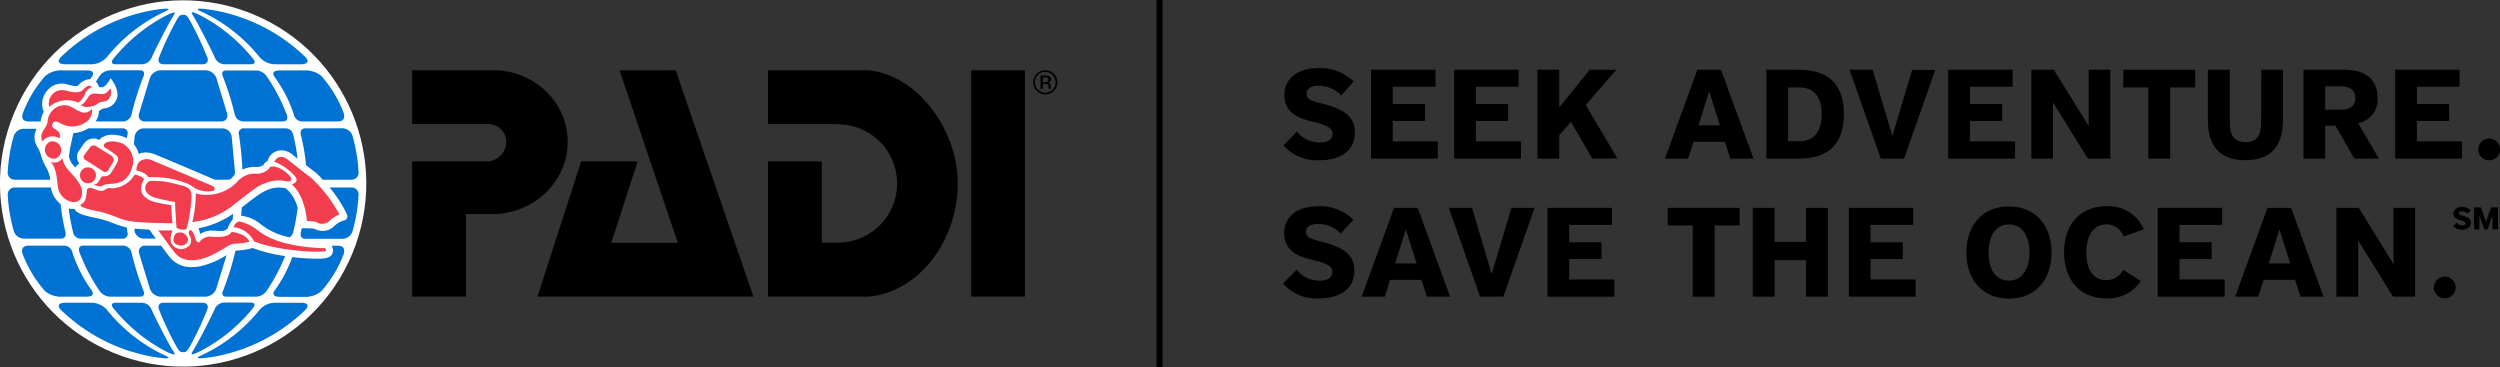 <svg id="art" xmlns="http://www.w3.org/2000/svg" viewBox="0 0 514.68 75.6"><rect x="0" y="0" width="514.68" height="75.6" fill="#333333" stroke="none"/><defs><style>.cls-1{fill:#fff;}.cls-2{fill:#0072d3;}.cls-3{fill:#f23d4e;}</style></defs><title>PADI_Logo_SASO_RGB_EN</title><g id="Hor_Trap_4C"><g id="Hor_Trap_4C-2" data-name="Hor_Trap_4C"><circle class="cls-1" cx="37.7" cy="37.77" r="37.7" transform="translate(-11.62 58.15) rotate(-67.5)"/><path class="cls-2" d="M66.15,15.63a24.7,24.7,0,0,1,4.59,7.6S71.43,25,69.54,25h-7.1a1.77,1.77,0,0,1-1.94-1.43,27.83,27.83,0,0,0-4-7.77s-1-1.3,1.08-1.3h5A5.11,5.11,0,0,1,66.15,15.63ZM20.38,59.71a2.81,2.81,0,0,0,2.23,1.37h6.16c1.42,0,.72-1.35.72-1.35A59,59,0,0,1,27.08,52a1.85,1.85,0,0,0-1.7-1.44H17.27c-1.52-.06-.88,1.45-.88,1.45A38.3,38.3,0,0,0,20.38,59.71Zm8.39-45.24H22.61a2.81,2.81,0,0,0-2.23,1.37c-.22.32-.42.66-.63,1a2.22,2.22,0,0,1,.42.57l.27.54.46,0c.91.09,1.87-1.86,1.87-1.86S24.82,18.6,24,20.42a2.91,2.91,0,0,1-2.57,1.89,2.67,2.67,0,0,0-.32.06,4.36,4.36,0,0,1-.73.47A4.19,4.19,0,0,1,19.69,25h5.69a1.85,1.85,0,0,0,1.7-1.44,59,59,0,0,1,2.41-7.71S30.19,14.47,28.77,14.47ZM16.64,49.13h8.52a1,1,0,0,0,1.08-1.31c-.06-.33-.1-.65-.15-1a16.31,16.31,0,0,1-2.88-.91,19.48,19.48,0,0,0-3.33-1c-2.91-.61-4.1-1-4.54-1.89-.05,0-.43,0-.57,0a2.69,2.69,0,0,1-.62-.11,37.93,37.93,0,0,0,.9,4.93A1.57,1.57,0,0,0,16.64,49.13ZM33,61.08h9.35a2.5,2.5,0,0,0,2.15-1.57l2.15-7A17,17,0,0,1,41.3,54.8a9,9,0,0,1-1.81.19,5.6,5.6,0,0,1-4.62-2.14l-1.7-2.27H29.83a1.2,1.2,0,0,0-1.18,1.61l2.23,7.32A2.5,2.5,0,0,0,33,61.08ZM58.77,26.42H50.25a1,1,0,0,0-1.07,1.31,60.79,60.79,0,0,1,.72,7.19,6.13,6.13,0,0,1,2.51-.57,2.64,2.64,0,0,0,1.8-.36,2.2,2.2,0,0,1,.88-.86l.07-.23A2.88,2.88,0,0,1,57.44,31a3.51,3.51,0,0,1,.55-.05,3.66,3.66,0,0,1,2.37,1l.9.72a37.78,37.78,0,0,0-.9-4.92A1.57,1.57,0,0,0,58.77,26.42ZM60.36,47.8a41,41,0,0,0,.92-5,7.88,7.88,0,0,0-2.1-3.72l-.38-.33a6.39,6.39,0,0,0-3.46.23c-1.27.52-1.89.85-5.56,3.73-.05.57-.09,1.13-.15,1.7a7.69,7.69,0,0,1,4,1.71,13.7,13.7,0,0,0,6,2.73A1.6,1.6,0,0,0,60.36,47.8ZM46.64,61.08h6.17A2.81,2.81,0,0,0,55,59.71a37.39,37.39,0,0,0,3.7-7A30.55,30.55,0,0,1,52,51.06l-.23.06a15,15,0,0,1-3.23.47h0a2,2,0,0,0-.16.43,59,59,0,0,1-2.41,7.71S45.22,61.07,46.64,61.08Zm19.93-10ZM25.16,26.42h-7l-.32.21a6.49,6.49,0,0,1-2.7.77,1.62,1.62,0,0,0-.1.35,40.65,40.65,0,0,0-.85,4.45l.05.19A3.7,3.7,0,0,0,15.08,34l.44.49a3.06,3.06,0,0,1,.81-.87,2.16,2.16,0,0,1-.45-.94,2.09,2.09,0,0,1,.34-1.59l1.1-1.58a2.35,2.35,0,0,1,1.93-1,2.29,2.29,0,0,1,1.17.32,2.09,2.09,0,0,1,.29-.31,3.51,3.51,0,0,1,2.41-.78,7.23,7.23,0,0,1,2.59.51l.42.2c0-.24.07-.48.11-.72A1,1,0,0,0,25.16,26.42Zm37.7,0c-1.25,0-.94,1.3-.94,1.3A38.94,38.94,0,0,1,63,34c.79.61,1.53,1.19,1.89,1.45A11.77,11.77,0,0,1,66.44,37H72.3a1.46,1.46,0,0,0,1.51-1.68A32.81,32.81,0,0,0,72.58,28a2.2,2.2,0,0,0-2.22-1.59ZM40.86,47a8.43,8.43,0,0,1,.39,1.17,4.09,4.09,0,0,1,2.28-.71c.11,0,1.3.06,1.61.09,1.64.13,1.86-.83,1.86-.83a4.74,4.74,0,0,1,.9-1.51L48,44A18.48,18.48,0,0,1,40.86,47ZM58.14,25c1.52.06.88-1.45.88-1.45a38.3,38.3,0,0,0-4-7.68,2.81,2.81,0,0,0-2.22-1.37H46.64c-1.42,0-.72,1.35-.72,1.35a59,59,0,0,1,2.41,7.71A1.85,1.85,0,0,0,50,25ZM29.55,49.12h2.54c-.27-.36-.5-.66-.63-.85l-.71-1c-1-.05-2.11-.11-3.06-.2l0,.39A1.94,1.94,0,0,0,29.55,49.12ZM42.38,14.47H33A2.5,2.5,0,0,0,30.88,16l-2.23,7.32A1.2,1.2,0,0,0,29.83,25H45.58a1.2,1.2,0,0,0,1.18-1.61L44.53,16A2.5,2.5,0,0,0,42.38,14.47Zm5.31,13.61a1.94,1.94,0,0,0-1.83-1.65H29.55a1.94,1.94,0,0,0-1.83,1.65l-.15,1.62a5.49,5.49,0,0,1,1,2,3.43,3.43,0,0,1,1.47-.31h0a5,5,0,0,1,1.69.32C32.5,32,42.81,36.37,44.21,37h2.65a1.38,1.38,0,0,0,.7-.19l.12-.13a4.45,4.45,0,0,1,.55-.6,1.7,1.7,0,0,0,.14-.75ZM13.32,13.23h5.54A4.31,4.31,0,0,0,22,11.77,33.55,33.55,0,0,1,34,2.36c2-.91-.86-.54-2.77-.22A36.27,36.27,0,0,0,12.48,11.8C11.25,13.25,13.32,13.23,13.32,13.23ZM41.76,62.32H33.65c-.88,0-1.27.69-.86,1.54a65.23,65.23,0,0,0,3.5,7.42c.64,1.09.79,1.22,1.42,1.22s.77-.13,1.41-1.22a65.23,65.23,0,0,0,3.5-7.42C43,63,42.64,62.32,41.76,62.32ZM31.22,63.78a2.23,2.23,0,0,0-2-1.46H23.92c-1.84,0-.27,1.5-.27,1.5a34.18,34.18,0,0,0,10.84,8.69c1.55.68,1.74.67,1.11-.33C34.69,70.79,32.2,65.94,31.22,63.78Zm20.54,0s1.57-1.51-.27-1.5H46.16a2.21,2.21,0,0,0-2,1.46c-1,2.16-3.48,7-4.38,8.4-.64,1-.45,1,1.1.33A34.18,34.18,0,0,0,51.76,63.82ZM34,73.19A33.55,33.55,0,0,1,22,63.78a4.31,4.31,0,0,0-3.1-1.46H13.32s-2.07,0-.84,1.42a36.21,36.21,0,0,0,18.77,9.67C33.16,73.73,36,74.1,34,73.19ZM62.09,62.32H56.55a4.31,4.31,0,0,0-3.1,1.46,33.46,33.46,0,0,1-12.06,9.41c-2,.91.86.54,2.77.22a36.21,36.21,0,0,0,18.77-9.67C64.16,62.3,62.09,62.32,62.09,62.32ZM72.3,38.59H67.84a27,27,0,0,1,3.36,5.06l.24.55a.86.86,0,0,1-.53,1.17l-.57.17a4.73,4.73,0,0,0-1.57,1.05,3.38,3.38,0,0,1-2.32.95,4.17,4.17,0,0,1-1.8-.46A13.29,13.29,0,0,0,63.2,47H62.11c-.06.29-.12.58-.19.86,0,0-.31,1.31.94,1.3h7.5a2.2,2.2,0,0,0,2.22-1.59,32.81,32.81,0,0,0,1.23-7.26A1.46,1.46,0,0,0,72.3,38.59Zm-2.76,12H68.27a1.81,1.81,0,0,1,.28,1c0,1.67-2,1.67-3.38,1.67a44.7,44.7,0,0,1-5-.33,27.38,27.38,0,0,1-3.63,6.88s-1,1.3,1.08,1.3h5a5.11,5.11,0,0,0,3.53-1.16,24.7,24.7,0,0,0,4.59-7.6S71.43,50.58,69.54,50.58ZM5.87,25H8.38c0-.06,0-.12,0-.21A7.08,7.08,0,0,1,9,23l-.17-.48a4.21,4.21,0,0,1,1-4,3.82,3.82,0,0,1,3-1.31c.89,0,1.91.56,2.85.5a1,1,0,0,0,.43-.12,3.31,3.31,0,0,1,2.35-1.29h.12l.34-.51s1-1.3-1.08-1.3h-5a5.11,5.11,0,0,0-3.53,1.16,24.89,24.89,0,0,0-4.59,7.6S4,25,5.87,25ZM23.65,11.73s-1.57,1.51.27,1.5h5.33a2.23,2.23,0,0,0,2-1.46c1-2.16,3.47-7,4.38-8.4.63-1,.44-1-1.11-.33A34.18,34.18,0,0,0,23.65,11.73Zm10,1.5h8.11c.88,0,1.27-.69.86-1.54a65.23,65.23,0,0,0-3.5-7.42c-.64-1.09-.78-1.22-1.41-1.22s-.78.13-1.42,1.22a65.23,65.23,0,0,0-3.5,7.42C32.38,12.54,32.77,13.23,33.65,13.23ZM44.2,11.77a2.21,2.21,0,0,0,2,1.46h5.33c1.84,0,.27-1.5.27-1.5A34.18,34.18,0,0,0,40.92,3c-1.55-.69-1.74-.67-1.1.33C40.72,4.76,43.21,9.61,44.2,11.77ZM12.79,61.08h5c2.07,0,1.08-1.3,1.08-1.3A28.1,28.1,0,0,1,14.91,52,1.77,1.77,0,0,0,13,50.58H5.87c-1.89,0-1.2,1.74-1.2,1.74a24.89,24.89,0,0,0,4.59,7.6A5.11,5.11,0,0,0,12.79,61.08ZM41.39,2.36a33.46,33.46,0,0,1,12.06,9.41,4.31,4.31,0,0,0,3.1,1.46h5.54s2.07,0,.84-1.43A36.27,36.27,0,0,0,44.16,2.14C42.25,1.82,39.37,1.45,41.39,2.36ZM12.55,49.12c1.25,0,.94-1.3.94-1.3a40.7,40.7,0,0,1-1-5.79,5.36,5.36,0,0,1-2-3.44H3.12A1.46,1.46,0,0,0,1.6,40.27a32.81,32.81,0,0,0,1.23,7.26,2.21,2.21,0,0,0,2.23,1.59ZM3.12,37h7.22a6.14,6.14,0,0,0-.93-2.67c-1-1.86-1-2.92-1.56-3.79l-.38-.69a3.61,3.61,0,0,1-.07-3c0-.12.11-.24.16-.34H5.06A2.21,2.21,0,0,0,2.83,28,32.81,32.81,0,0,0,1.6,35.28,1.46,1.46,0,0,0,3.12,37Z"/><path class="cls-3" d="M8.7,29.13a2.21,2.21,0,0,1,0-1.82c.43-1,.89-1.1,1.11-2.29a3.54,3.54,0,0,1,3-3.32c2.38-.5,4,3,6.14.72a2.9,2.9,0,0,1-1.75,3,4.67,4.67,0,0,1-4.28.19c-.62-.24-1.76-1.22-2.14,0s2,.82,1.48,2.88A2.68,2.68,0,0,0,8.7,29.13Zm7.41-8a4,4,0,0,0,1.37-1.78C18,18.08,18.91,18,18.91,18c-.35-.7-1.13-.27-1.83.49s-2.26.49-2.85.32-2.27-.7-3.41.58A2.77,2.77,0,0,0,10.13,22,5.59,5.59,0,0,1,16.11,21.13Zm4.11.14c.86-.68,1.82.1,2.48-1.42a1.82,1.82,0,0,0,0-1.65c-.89,1.35-1.48,1.24-2.84,1.09s-1.44.4-2.08,1.27a3.38,3.38,0,0,1-1.11,1.09C17.43,22.33,19.37,22,20.22,21.27Zm-9.84,7.87a1.83,1.83,0,0,0,1.09,3.48,1.83,1.83,0,0,0-1.09-3.48Zm1.5,9.09a3.7,3.7,0,0,0,3,3.35c1.28.12,2-.48,2-2.11S15,36.11,14,34.91a4.8,4.8,0,0,1-1.16-2.33,2,2,0,0,1-2.44.73C11.52,34.45,11.66,36.29,11.88,38.23Zm6.24-3.78a1.64,1.64,0,1,0,1.63,1.63A1.63,1.63,0,0,0,18.12,34.45ZM22.3,35l1-1.67A1,1,0,0,0,23,32.09l-3.22-2a.94.94,0,0,0-1.26.25L17.37,31.9a.67.67,0,0,0,.19,1l3.75,2.42A.7.7,0,0,0,22.3,35Zm-2.15,2.59a1.58,1.58,0,0,1-.89.43c2.41.81,1.08-.06,3.35-.16s3.66-.7,4.54-3.23a4.07,4.07,0,0,0-2-5.1c-1.3-.52-2.89-.59-3.53,0a.51.51,0,0,0,.12.93s1.27.79,2.07,1.4a1.15,1.15,0,0,1,.42,1.41s-.92,1.67-1.46,2.44-1.81.58-1.81.58S20.39,37.29,20.15,37.62Zm0,5.89c3.4.72,4.44,1.87,7.59,2.17s7.77.31,7.77.31a35.14,35.14,0,0,1-.24-3.72c-3.41-.56-4.7-.75-5.8-2.08s.21-3.31.21-3.31a3,3,0,0,0-2-.85A5.56,5.56,0,0,1,23,38.77a1.58,1.58,0,0,0-1.44.33c-.48.33-1,.26-2.31-.25s-1.37.31-1.37.31c-.17,2.84-.88,2.59-1.22,2.93S16.89,42.82,20.17,43.51Zm19.3-5.22a5.33,5.33,0,0,0,4.56,1,.6.6,0,0,0-.33-1S32,33.28,31.27,33a2.41,2.41,0,0,0-2.57.29,2.31,2.31,0,0,0-.59,1.85c2,.36,2.45,1.35,2.45,1.35C34.53,36.23,38.57,37.58,39.47,38.29Zm-3.39,3.3c-.07.53.28,5.33.28,5.33a2.44,2.44,0,0,0,2,.3c.59-1.45,1.34-6.66,1-7.62s-.86-1.18-3.47-1.76a15.73,15.73,0,0,0-5-.56,1.56,1.56,0,0,0-.91,1.85c.22,1,1.67,1.51,1.67,1.51A39.28,39.28,0,0,0,36.08,41.59Zm1.54,8.94a1.18,1.18,0,0,0,.93-1.78,1.72,1.72,0,0,0-2-.79c-.62.18-.75,1-.75,1C35.43,50.28,36.72,50.63,37.62,50.53Zm2.7-10.7a24.08,24.08,0,0,1-.71,5.91,16.62,16.62,0,0,0,8.6-3.6c4.32-3.4,5-3.92,6.66-4.5a7.1,7.1,0,0,1,3.36-.41c.76.05,1.42.42,1.74-.16s-1.66-2.22-2.84-2.58-1.52-.19-1.74.29a3.58,3.58,0,0,1-2.8,1,4.72,4.72,0,0,0-3.79,1.75A8.74,8.74,0,0,1,40.32,39.83Zm20.73-3c.25.77-.94,1.17-.94,1.17,2.82,2.47,3.1,7.54,3.1,7.54a8.27,8.27,0,0,1,1.88.18,2.21,2.21,0,0,0,2.72-.18,6.08,6.08,0,0,1,2.1-1.36A29.77,29.77,0,0,0,64,36.57c-1.49-1.1-3.54-2.76-4.2-3.26s-1.18-1.11-2.12-1a1.53,1.53,0,0,0-1.19,1C58.7,34.11,60.8,36.07,61.05,36.85Zm-25.22,15c.41.44,1.61,2.34,5.19,1.61s6-3.29,7.3-3.24a13.24,13.24,0,0,0,3.06-.42c-.84-1.8-3.68-2-3.68-2-.66,1-1.91,1.09-4,1A2.66,2.66,0,0,0,41,49.93s-.64,0-.89-1.12a2.36,2.36,0,0,0-.89-1.5.78.78,0,0,0-.19,1.16,1.89,1.89,0,0,1,.15,1.79,2.27,2.27,0,0,1-3.17.63c-1.65-1-.5-3.46-.5-3.46-.79,0-2.93,0-2.93,0S35.42,51.36,35.83,51.81Zm16.46-2.14c5,2.11,14.86,2.5,14.86,1.89s-.59-.46-.59-.46c-9-.34-12.2-2.64-13.76-3.89a8.82,8.82,0,0,0-3.49-1.61c-.87.1-1.21,1.18-1.21,1.18A5.31,5.31,0,0,1,52.29,49.67Z"/><path d="M139.1,14.47l16,46.59H110.65l9-27.83h11.62L125.84,50h13.71l-12-35.52Zm76.1.33a2.05,2.05,0,0,0-1.51.63,2.08,2.08,0,0,0-.62,1.51,2.13,2.13,0,0,0,3.64,1.52,2.16,2.16,0,0,0,0-3A2.05,2.05,0,0,0,215.2,14.8Zm2.48,2.14a2.48,2.48,0,1,1-2.48-2.47,2.43,2.43,0,0,1,1.76.72A2.39,2.39,0,0,1,217.68,16.94Zm-1.83-.54a.42.42,0,0,0-.18-.4,1.23,1.23,0,0,0-.58-.1h-.41v1h.43a1.38,1.38,0,0,0,.46-.06A.44.44,0,0,0,215.85,16.4Zm-1.65-.83h1a2.13,2.13,0,0,1,.74.1.68.68,0,0,1,.43.69.61.61,0,0,1-.27.54,1.11,1.11,0,0,1-.39.13.62.62,0,0,1,.46.27.72.72,0,0,1,.15.42v.2c0,.06,0,.13,0,.2a.37.37,0,0,0,0,.14l0,0h-.45v0a0,0,0,0,1,0,0v-.3a.67.67,0,0,0-.26-.63,1.12,1.12,0,0,0-.53-.09h-.38V18.3h-.48Zm-35.34-1.1H158.11V25.54h14.5v.05a12.18,12.18,0,1,1-.2,24.36h-3.23V33.23H158.11V61.06h20.75c10.64-1,18.31-11.88,18.31-23.25S188.69,15.44,178.86,14.47Zm-62,14.69c0-8.09-6.73-14.42-14.75-14.69H84.85V25.54h15.76a3.66,3.66,0,0,1,3.6,3.62,4.05,4.05,0,0,1-3.7,4.07H84.85V61.06H95.92v-17l6.24,0C110.24,43.63,116.87,37.25,116.87,29.16ZM211,61.06V14.47H199.94V61.06Z"/></g></g><path d="M276.11,19.66a6.23,6.23,0,0,0-4.61-2c-1.61,0-2.52.62-2.52,1.61s.6,1.41,3,2c5.29,1.28,6.95,3.1,6.95,6,0,3.36-2.37,5.72-7.39,5.72a9.11,9.11,0,0,1-7.31-3.07L267,27.08a5.87,5.87,0,0,0,4.55,2.26c1.9,0,2.78-.67,2.78-1.82s-.93-1.72-4.42-2.55-5.49-2.34-5.49-5.46c0-3.33,2.73-5.49,7-5.49a9.84,9.84,0,0,1,7.26,2.76Z"/><path d="M282.25,32.65V14.36h13.27v3.51h-8.8v3.56h6.64v3.46h-6.64v4.22H296v3.54Z"/><path d="M299.37,32.65V14.36h13.27v3.51h-8.79v3.56h6.63v3.46h-6.63v4.22h9.28v3.54Z"/><path d="M327.81,32.65l-4.4-7.58L321,27.86v4.79h-4.48V14.36H321v7.77l6.27-7.77h5.49l-6.3,7.25,6.51,11Z"/><path d="M356.2,32.65l-1.09-3.46h-6.48l-1.1,3.46h-4.76l6.67-18.29h4.86L361,32.65ZM351.88,18.8l-2.21,7h4.42Z"/><path d="M363.64,32.65V14.36h6.77c6.4,0,9.2,3.43,9.2,9.13s-2.8,9.16-9.2,9.16Zm6.9-3.59c2.88,0,4.5-2,4.5-5.57S373.42,18,370.54,18h-2.42V29.06Z"/><path d="M387.2,32.65l-6.43-18.29h4.76L389.59,28l4.06-13.6h4.76L392,32.65Z"/><path d="M401.08,32.65V14.36h13.27v3.51h-8.8v3.56h6.64v3.46h-6.64v4.22h9.29v3.54Z"/><path d="M429.83,32.65l-7.18-11.58V32.65H418.2V14.36h4.61L430,25.93V14.36h4.45V32.65Z"/><path d="M442.28,32.65V18h-5.15V14.36h14.8V18h-5.15V32.65Z"/><path d="M465.54,14.36H470V24.63c0,5.15-2.19,8.35-7.73,8.35s-7.73-3.2-7.73-8.27V14.36h4.51v10.9c0,2.26.67,4,3.25,4s3.2-1.74,3.2-4Z"/><path d="M484.7,32.65l-3.9-6.77h-2.11v6.77h-4.47V14.36h8.43c4.45,0,6.82,2.08,6.82,5.77a4.93,4.93,0,0,1-4,5.23l4.29,7.29Zm-2.8-10.07c2.13,0,3-.94,3-2.4s-.91-2.39-3-2.39h-3.21v4.79Z"/><path d="M493.1,32.65V14.36h13.26v3.51h-8.79v3.56h6.63v3.46h-6.63v4.22h9.29v3.54Z"/><path d="M510.21,30.77A2.24,2.24,0,1,1,512.45,33,2.21,2.21,0,0,1,510.21,30.77Z"/><path d="M276,48.1a6.23,6.23,0,0,0-4.61-2c-1.61,0-2.52.62-2.52,1.61s.6,1.4,3,2c5.28,1.27,6.95,3.09,6.95,6,0,3.35-2.37,5.72-7.39,5.72a9.11,9.11,0,0,1-7.31-3.07l2.84-2.84a5.88,5.88,0,0,0,4.55,2.27c1.9,0,2.78-.68,2.78-1.82s-.93-1.72-4.42-2.55-5.49-2.34-5.49-5.47c0-3.33,2.73-5.49,7-5.49a9.82,9.82,0,0,1,7.25,2.76Z"/><path d="M293.75,61.08l-1.1-3.46h-6.48l-1.09,3.46h-4.76L287,42.79h4.87l6.66,18.29Zm-4.32-13.84-2.22,7h4.43Z"/><path d="M304.71,61.08l-6.43-18.29h4.77L307.1,56.4l4.06-13.61h4.77L309.5,61.08Z"/><path d="M318.59,61.08V42.79h13.27V46.3h-8.8v3.57h6.64v3.46h-6.64v4.21h9.29v3.54Z"/><path d="M348.49,61.08V46.41h-5.15V42.79h14.8v3.62H353V61.08Z"/><path d="M371.81,61.08V53.56h-6.46v7.52h-4.5V42.79h4.48v7h6.48v-7h4.5V61.08Z"/><path d="M380.62,61.08V42.79h13.26V46.3h-8.79v3.57h6.64v3.46h-6.64v4.21h9.29v3.54Z"/><path d="M404.82,52c0-5.49,3.2-9.5,8.76-9.5s8.77,4,8.77,9.5-3.2,9.47-8.77,9.47S404.82,57.44,404.82,52Zm13,0c0-3.67-1.67-5.8-4.24-5.8s-4.19,2.16-4.19,5.8,1.61,5.78,4.19,5.78S417.8,55.57,417.8,52Z"/><path d="M440.73,57.86a8,8,0,0,1-7.07,3.56c-5.88,0-8.72-4.27-8.72-9.5,0-5.54,3.17-9.47,8.74-9.47a7.82,7.82,0,0,1,7.65,4.77l-4.16,1.48a3.7,3.7,0,0,0-3.49-2.5c-2.57,0-4.16,2.13-4.16,5.8,0,3.46,1.38,5.67,4.16,5.67a3.72,3.72,0,0,0,3.41-2.13Z"/><path d="M444.21,61.08V42.79h13.27V46.3h-8.79v3.57h6.63v3.46h-6.63v4.21H458v3.54Z"/><path d="M473.6,61.08l-1.1-3.46H466l-1.09,3.46h-4.76l6.66-18.29h4.87l6.66,18.29Zm-4.32-13.84-2.21,7h4.42Z"/><path d="M492.67,61.08,485.49,49.5V61.08H481V42.79h4.6l7.16,11.58V42.79h4.45V61.08Z"/><path d="M501.07,59.21a2.24,2.24,0,1,1,2.23,2.21A2.22,2.22,0,0,1,501.07,59.21Z"/><path d="M508,44a1.54,1.54,0,0,0-1.14-.49c-.4,0-.63.15-.63.4s.15.34.74.49c1.3.31,1.72.76,1.72,1.48s-.59,1.42-1.83,1.42a2.25,2.25,0,0,1-1.81-.76l.7-.7a1.46,1.46,0,0,0,1.13.56c.47,0,.69-.17.69-.45s-.24-.43-1.1-.63-1.36-.58-1.36-1.36.68-1.35,1.74-1.35a2.42,2.42,0,0,1,1.8.68Z"/><path d="M513.13,47.23v-2.9l-1,2.9h-.69l-1-2.9v2.9h-1.1V42.7h1.41l1.05,3,1.06-3h1.41v4.53Z"/><rect x="238.1" width="1.25" height="75.6"/></svg>